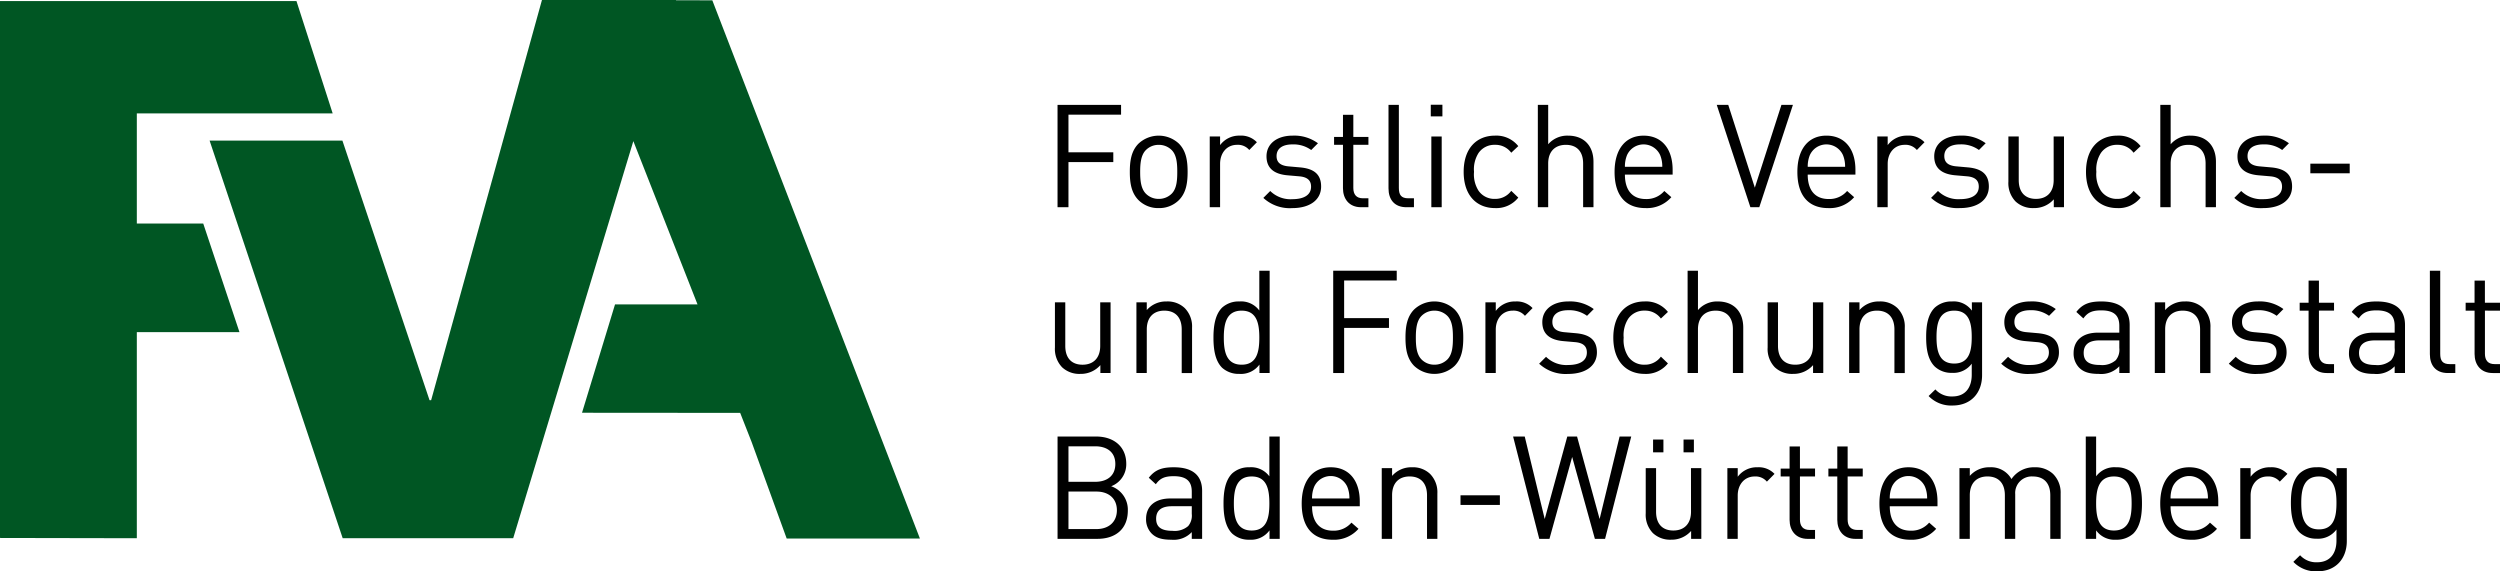 <svg id="Ebene_1" data-name="Ebene 1" xmlns="http://www.w3.org/2000/svg" viewBox="0 0 579.612 132.459">
  <defs>
    <style>
      .cls-1 {
        fill: none;
      }

      .cls-2 {
        fill: #005623;
      }
    </style>
  </defs>
  <title>fva_logo_rz_de</title>
  <g>
    <path class="cls-1" d="M497.7,92.074a3.786,3.786,0,0,0,.831-2.831V87.476h-4.6c-2.465,0-3.664,1-3.664,2.9s1.166,2.8,3.764,2.8A4.8,4.8,0,0,0,497.7,92.074Z" transform="translate(-7.182 -8.555)"/>
    <path class="cls-1" d="M297.381,119.023c-3.564,0-4.132,3.066-4.132,6.265s.568,6.265,4.132,6.265,4.1-3.066,4.1-6.265S300.945,119.023,297.381,119.023Z" transform="translate(-7.182 -8.555)"/>
    <path class="cls-1" d="M299.146,86.843c0-3.2-.533-6.265-4.1-6.265s-4.132,3.066-4.132,6.265.568,6.265,4.132,6.265S299.146,90.042,299.146,86.843Z" transform="translate(-7.182 -8.555)"/>
    <path class="cls-1" d="M497.288,119.023c-3.564,0-4.13,3.066-4.13,6.265s.566,6.265,4.13,6.265,4.1-3.066,4.1-6.265S500.854,119.023,497.288,119.023Z" transform="translate(-7.182 -8.555)"/>
    <path class="cls-1" d="M315.707,118.923a4.073,4.073,0,0,0-3.832,2.468,6.871,6.871,0,0,0-.5,2.731h8.663a6.827,6.827,0,0,0-.5-2.731A4.069,4.069,0,0,0,315.707,118.923Z" transform="translate(-7.182 -8.555)"/>
    <path class="cls-1" d="M460.252,80.578c-3.567,0-4.1,3.066-4.1,6.132s.531,6.132,4.1,6.132,4.065-3.069,4.065-6.132S463.816,80.578,460.252,80.578Z" transform="translate(-7.182 -8.555)"/>
    <path class="cls-1" d="M514.748,118.923a4.075,4.075,0,0,0-3.832,2.468,6.871,6.871,0,0,0-.5,2.731h8.663a6.875,6.875,0,0,0-.5-2.731A4.075,4.075,0,0,0,514.748,118.923Z" transform="translate(-7.182 -8.555)"/>
    <path class="cls-1" d="M339.738,80.578a4.128,4.128,0,0,0-2.966,1.2c-1.2,1.2-1.332,3.231-1.332,5.063s.133,3.867,1.332,5.063a4.118,4.118,0,0,0,2.966,1.2,4.194,4.194,0,0,0,3-1.2c1.2-1.2,1.3-3.229,1.3-5.063s-.1-3.864-1.3-5.063A4.2,4.2,0,0,0,339.738,80.578Z" transform="translate(-7.182 -8.555)"/>
    <path class="cls-1" d="M434.457,44.5a4.211,4.211,0,0,0-7.664,0,6.887,6.887,0,0,0-.5,2.732h8.663A6.891,6.891,0,0,0,434.457,44.5Z" transform="translate(-7.182 -8.555)"/>
    <path class="cls-1" d="M449.645,118.923a4.075,4.075,0,0,0-3.832,2.468,6.871,6.871,0,0,0-.5,2.731h8.663a6.875,6.875,0,0,0-.5-2.731A4.075,4.075,0,0,0,449.645,118.923Z" transform="translate(-7.182 -8.555)"/>
    <path class="cls-1" d="M554.111,90.375c0,1.9,1.166,2.8,3.764,2.8a4.8,4.8,0,0,0,3.667-1.1,3.786,3.786,0,0,0,.831-2.831V87.476h-4.6C555.31,87.476,554.111,88.477,554.111,90.375Z" transform="translate(-7.182 -8.555)"/>
    <path class="cls-1" d="M544.818,119.023c-3.564,0-4.1,3.066-4.1,6.132s.536,6.132,4.1,6.132,4.065-3.069,4.065-6.132S548.382,119.023,544.818,119.023Z" transform="translate(-7.182 -8.555)"/>
    <path class="cls-1" d="M265.762,116.124c0-2.833-2.032-4.1-4.665-4.1h-6.2v8.23h6.2C263.73,120.257,265.762,118.958,265.762,116.124Z" transform="translate(-7.182 -8.555)"/>
    <path class="cls-1" d="M392.073,44.5a4.211,4.211,0,0,0-7.664,0,6.887,6.887,0,0,0-.5,2.732h8.663A6.891,6.891,0,0,0,392.073,44.5Z" transform="translate(-7.182 -8.555)"/>
    <path class="cls-1" d="M261.363,122.522H254.9v8.7h6.464c2.932,0,4.764-1.7,4.764-4.365S264.3,122.522,261.363,122.522Z" transform="translate(-7.182 -8.555)"/>
    <path class="cls-1" d="M275.224,128.819c0,1.9,1.165,2.8,3.764,2.8a4.793,4.793,0,0,0,3.665-1.1,3.78,3.78,0,0,0,.833-2.831v-1.767h-4.6C276.423,125.921,275.224,126.922,275.224,128.819Z" transform="translate(-7.182 -8.555)"/>
    <path class="cls-1" d="M275.824,54.663a4.2,4.2,0,0,0,3-1.2c1.2-1.2,1.3-3.231,1.3-5.065s-.1-3.864-1.3-5.065a4.2,4.2,0,0,0-3-1.2,4.126,4.126,0,0,0-2.966,1.2c-1.2,1.2-1.333,3.232-1.333,5.065s.134,3.866,1.333,5.065A4.122,4.122,0,0,0,275.824,54.663Z" transform="translate(-7.182 -8.555)"/>
    <polygon class="cls-2" points="31.722 51.821 31.722 26.296 77.13 26.296 68.734 0.246 0 0.246 0 124.724 31.722 124.786 31.722 76.997 55.517 76.997 47.118 51.821 31.722 51.821"/>
    <polygon class="cls-2" points="156.717 0.061 156.736 0 125.65 0 99.956 92.787 99.587 92.787 79.385 32.598 48.594 32.598 79.45 124.781 118.983 124.781 146.837 32.719 161.715 70.569 142.593 70.569 134.938 95.696 171.605 95.725 174.259 102.478 182.389 124.855 213.278 124.855 165.148 0.074 156.717 0.061"/>
    <polygon points="247.717 37.579 258.113 37.579 258.113 35.312 247.717 35.312 247.717 26.583 259.913 26.583 259.913 24.317 245.184 24.317 245.184 48.041 247.717 48.041 247.717 37.579"/>
    <path d="M275.824,56.8a6.448,6.448,0,0,0,4.7-1.866c1.666-1.7,2-4,2-6.531s-.333-4.831-2-6.53a6.847,6.847,0,0,0-9.4,0c-1.667,1.7-2,4-2,6.53s.333,4.832,2,6.531A6.443,6.443,0,0,0,275.824,56.8Zm-2.966-13.462a4.126,4.126,0,0,1,2.966-1.2,4.2,4.2,0,0,1,3,1.2c1.2,1.2,1.3,3.232,1.3,5.065s-.1,3.866-1.3,5.065a4.2,4.2,0,0,1-3,1.2,4.122,4.122,0,0,1-2.966-1.2c-1.2-1.2-1.333-3.231-1.333-5.065S271.659,44.534,272.858,43.334Z" transform="translate(-7.182 -8.555)"/>
    <path d="M290.055,46.532c0-2.5,1.532-4.4,3.932-4.4a3.423,3.423,0,0,1,2.831,1.2l1.767-1.8A5.049,5.049,0,0,0,294.653,40a5.5,5.5,0,0,0-4.6,2.2v-2h-2.4V56.6h2.4Z" transform="translate(-7.182 -8.555)"/>
    <path d="M313.477,51.8c0-3.066-1.965-4.165-4.831-4.431l-2.633-.234c-2.065-.166-2.866-1-2.866-2.4,0-1.667,1.266-2.7,3.667-2.7a6.994,6.994,0,0,1,4.365,1.3l1.564-1.566a9.261,9.261,0,0,0-5.9-1.766c-3.5,0-6.029,1.8-6.029,4.8,0,2.7,1.7,4.131,4.9,4.4l2.7.234c1.9.166,2.731.966,2.731,2.4,0,1.932-1.664,2.9-4.365,2.9a6.7,6.7,0,0,1-5.1-1.9l-1.6,1.6a9.032,9.032,0,0,0,6.73,2.366C310.779,56.8,313.477,54.962,313.477,51.8Z" transform="translate(-7.182 -8.555)"/>
    <path d="M318.541,52.2c0,2.432,1.4,4.4,4.2,4.4h1.7V54.529h-1.264c-1.534,0-2.233-.9-2.233-2.4v-10h3.5V40.3h-3.5V35.171h-2.4V40.3h-2.065v1.833h2.065Z" transform="translate(-7.182 -8.555)"/>
    <path d="M333.268,56.6H335V54.529h-1.3c-1.667,0-2.2-.8-2.2-2.4V32.872h-2.4V52.23C329.1,54.729,330.4,56.6,333.268,56.6Z" transform="translate(-7.182 -8.555)"/>
    <rect x="331.717" y="24.283" width="2.698" height="2.699"/>
    <rect x="331.85" y="31.647" width="2.4" height="16.394"/>
    <path d="M353.791,56.8a6.487,6.487,0,0,0,5.4-2.433L357.556,52.8a4.534,4.534,0,0,1-3.764,1.866,4.444,4.444,0,0,1-3.8-1.866,7.039,7.039,0,0,1-1.066-4.4,7.038,7.038,0,0,1,1.066-4.4,4.444,4.444,0,0,1,3.8-1.866,4.5,4.5,0,0,1,3.764,1.832l1.632-1.533a6.486,6.486,0,0,0-5.4-2.432c-4.132,0-7.263,2.8-7.263,8.4S349.659,56.8,353.791,56.8Z" transform="translate(-7.182 -8.555)"/>
    <path d="M366.121,46.466c0-2.832,1.632-4.331,4.1-4.331s4,1.465,4,4.331V56.6h2.4V46.066c0-3.7-2.2-6.063-5.9-6.063a5.85,5.85,0,0,0-4.6,2V32.872h-2.4V56.6h2.4Z" transform="translate(-7.182 -8.555)"/>
    <path d="M388.674,56.8a7.5,7.5,0,0,0,6-2.533l-1.632-1.433a5.381,5.381,0,0,1-4.3,1.866c-3.134,0-4.833-2.065-4.833-5.664h11.063v-1.1c0-4.866-2.5-7.93-6.73-7.93-4.165,0-6.73,3.1-6.73,8.4C381.511,54.2,384.342,56.8,388.674,56.8Zm-4.265-12.3a4.211,4.211,0,0,1,7.664,0,6.891,6.891,0,0,1,.5,2.732h-8.663A6.887,6.887,0,0,1,384.409,44.5Z" transform="translate(-7.182 -8.555)"/>
    <polygon points="407.883 48.041 415.679 24.317 413.014 24.317 406.849 43.509 400.687 24.317 398.019 24.317 405.818 48.041 407.883 48.041"/>
    <path d="M435.424,52.83a5.381,5.381,0,0,1-4.3,1.866c-3.134,0-4.833-2.065-4.833-5.664h11.063v-1.1c0-4.866-2.5-7.93-6.73-7.93-4.165,0-6.73,3.1-6.73,8.4,0,5.8,2.831,8.4,7.163,8.4a7.5,7.5,0,0,0,6-2.533Zm-8.63-8.33a4.211,4.211,0,0,1,7.664,0,6.891,6.891,0,0,1,.5,2.732h-8.663A6.887,6.887,0,0,1,426.794,44.5Z" transform="translate(-7.182 -8.555)"/>
    <path d="M444.834,46.532c0-2.5,1.532-4.4,3.932-4.4a3.426,3.426,0,0,1,2.831,1.2l1.767-1.8A5.053,5.053,0,0,0,449.432,40a5.5,5.5,0,0,0-4.6,2.2v-2h-2.4V56.6h2.4Z" transform="translate(-7.182 -8.555)"/>
    <path d="M461.591,54.729a6.708,6.708,0,0,1-5.1-1.9l-1.6,1.6a9.038,9.038,0,0,0,6.733,2.366c3.965,0,6.663-1.833,6.663-5,0-3.066-1.965-4.165-4.831-4.431l-2.633-.234c-2.065-.166-2.866-1-2.866-2.4,0-1.667,1.266-2.7,3.667-2.7a7,7,0,0,1,4.365,1.3l1.564-1.566a9.266,9.266,0,0,0-5.9-1.766c-3.5,0-6.032,1.8-6.032,4.8,0,2.7,1.7,4.131,4.9,4.4l2.7.234c1.9.166,2.731.966,2.731,2.4C465.956,53.763,464.292,54.729,461.591,54.729Z" transform="translate(-7.182 -8.555)"/>
    <path d="M483.317,50.3c0,2.866-1.632,4.365-4.1,4.365s-4-1.467-4-4.365V40.2h-2.4V50.665a6.113,6.113,0,0,0,1.664,4.6,5.829,5.829,0,0,0,4.232,1.533,6.007,6.007,0,0,0,4.63-2.032V56.6h2.365V40.2h-2.4Z" transform="translate(-7.182 -8.555)"/>
    <path d="M498.076,56.8a6.49,6.49,0,0,0,5.4-2.433L501.841,52.8a4.537,4.537,0,0,1-3.764,1.866,4.444,4.444,0,0,1-3.8-1.866,7.039,7.039,0,0,1-1.066-4.4,7.038,7.038,0,0,1,1.066-4.4,4.444,4.444,0,0,1,3.8-1.866,4.5,4.5,0,0,1,3.764,1.832l1.632-1.533a6.489,6.489,0,0,0-5.4-2.432c-4.132,0-7.263,2.8-7.263,8.4S493.944,56.8,498.076,56.8Z" transform="translate(-7.182 -8.555)"/>
    <path d="M510.438,46.466c0-2.832,1.632-4.331,4.1-4.331s4,1.465,4,4.331V56.6h2.4V46.066c0-3.7-2.2-6.063-5.9-6.063a5.85,5.85,0,0,0-4.6,2V32.872h-2.4V56.6h2.4Z" transform="translate(-7.182 -8.555)"/>
    <path d="M533.76,47.366l-2.633-.234c-2.065-.166-2.866-1-2.866-2.4,0-1.667,1.266-2.7,3.667-2.7a7,7,0,0,1,4.365,1.3l1.564-1.566A9.266,9.266,0,0,0,531.96,40c-3.5,0-6.032,1.8-6.032,4.8,0,2.7,1.7,4.131,4.9,4.4l2.7.234c1.9.166,2.731.966,2.731,2.4,0,1.932-1.664,2.9-4.365,2.9a6.708,6.708,0,0,1-5.1-1.9l-1.6,1.6a9.038,9.038,0,0,0,6.733,2.366c3.965,0,6.663-1.833,6.663-5C538.591,48.731,536.626,47.632,533.76,47.366Z" transform="translate(-7.182 -8.555)"/>
    <rect x="535.641" y="37.945" width="9.128" height="2.231"/>
    <path d="M257.665,95.24a6.013,6.013,0,0,0,4.632-2.032V95.04h2.365V78.646h-2.4v10.1c0,2.866-1.633,4.365-4.1,4.365s-4-1.467-4-4.365v-10.1h-2.4V89.108a6.119,6.119,0,0,0,1.666,4.6A5.833,5.833,0,0,0,257.665,95.24Z" transform="translate(-7.182 -8.555)"/>
    <path d="M273.058,84.943c0-2.863,1.6-4.365,4.065-4.365s4.032,1.467,4.032,4.365v10.1h2.4v-10.5a6.056,6.056,0,0,0-1.7-4.563,5.749,5.749,0,0,0-4.2-1.534,5.907,5.907,0,0,0-4.6,2v-1.8h-2.4V95.04h2.4Z" transform="translate(-7.182 -8.555)"/>
    <path d="M299.181,93.073V95.04h2.365V71.316h-2.4v9.229a5.268,5.268,0,0,0-4.63-2.1,5.706,5.706,0,0,0-4,1.434c-1.666,1.664-2,4.4-2,6.963s.333,5.3,2,6.966a5.717,5.717,0,0,0,4,1.432A5.309,5.309,0,0,0,299.181,93.073Zm-8.265-6.23c0-3.2.568-6.265,4.132-6.265s4.1,3.066,4.1,6.265-.533,6.265-4.1,6.265S290.916,90.042,290.916,86.843Z" transform="translate(-7.182 -8.555)"/>
    <polygon points="311.631 76.023 322.026 76.023 322.026 73.756 311.631 73.756 311.631 65.028 323.825 65.028 323.825 62.762 309.098 62.762 309.098 86.485 311.631 86.485 311.631 76.023"/>
    <path d="M344.436,80.313a6.844,6.844,0,0,0-9.4,0c-1.667,1.7-2,4-2,6.53s.333,4.833,2,6.53a6.844,6.844,0,0,0,9.4,0c1.667-1.7,2-4,2-6.53S346.1,82.012,344.436,80.313Zm-1.7,11.593a4.194,4.194,0,0,1-3,1.2,4.118,4.118,0,0,1-2.966-1.2c-1.2-1.2-1.332-3.229-1.332-5.063s.133-3.864,1.332-5.063a4.128,4.128,0,0,1,2.966-1.2,4.2,4.2,0,0,1,3,1.2c1.2,1.2,1.3,3.231,1.3,5.063S343.935,90.71,342.736,91.906Z" transform="translate(-7.182 -8.555)"/>
    <path d="M362.5,79.98a5.054,5.054,0,0,0-3.932-1.534,5.5,5.5,0,0,0-4.6,2.2v-2h-2.4V95.04h2.4V84.978c0-2.5,1.532-4.4,3.932-4.4a3.425,3.425,0,0,1,2.831,1.2Z" transform="translate(-7.182 -8.555)"/>
    <path d="M370.761,80.478a6.992,6.992,0,0,1,4.365,1.3l1.564-1.567a9.259,9.259,0,0,0-5.9-1.767c-3.5,0-6.032,1.8-6.032,4.8,0,2.7,1.7,4.13,4.9,4.4l2.7.235c1.9.165,2.731.966,2.731,2.4,0,1.932-1.664,2.9-4.365,2.9a6.707,6.707,0,0,1-5.1-1.9l-1.6,1.6a9.034,9.034,0,0,0,6.733,2.368c3.965,0,6.663-1.832,6.663-5,0-3.066-1.965-4.165-4.831-4.433l-2.633-.233c-2.065-.168-2.866-1-2.866-2.4C367.094,81.512,368.361,80.478,370.761,80.478Z" transform="translate(-7.182 -8.555)"/>
    <path d="M392.251,91.241a4.532,4.532,0,0,1-3.764,1.867,4.442,4.442,0,0,1-3.8-1.867,7.038,7.038,0,0,1-1.066-4.4,7.038,7.038,0,0,1,1.066-4.4,4.448,4.448,0,0,1,3.8-1.867,4.5,4.5,0,0,1,3.764,1.832l1.632-1.532a6.487,6.487,0,0,0-5.4-2.433c-4.132,0-7.263,2.8-7.263,8.4s3.131,8.4,7.263,8.4a6.487,6.487,0,0,0,5.4-2.433Z" transform="translate(-7.182 -8.555)"/>
    <path d="M408.945,84.911V95.04h2.4V84.51c0-3.7-2.2-6.065-5.9-6.065a5.855,5.855,0,0,0-4.6,2V71.316h-2.4V95.04h2.4V84.911c0-2.831,1.632-4.333,4.1-4.333S408.945,82.045,408.945,84.911Z" transform="translate(-7.182 -8.555)"/>
    <path d="M427.5,88.743c0,2.866-1.632,4.365-4.1,4.365s-4-1.467-4-4.365v-10.1h-2.4V89.108a6.119,6.119,0,0,0,1.664,4.6A5.833,5.833,0,0,0,422.9,95.24a6.011,6.011,0,0,0,4.63-2.032V95.04H429.9V78.646h-2.4Z" transform="translate(-7.182 -8.555)"/>
    <path d="M446.394,84.943v10.1h2.4v-10.5a6.056,6.056,0,0,0-1.7-4.563,5.748,5.748,0,0,0-4.2-1.534,5.907,5.907,0,0,0-4.6,2v-1.8h-2.4V95.04h2.4v-10.1c0-2.863,1.6-4.365,4.065-4.365S446.394,82.045,446.394,84.943Z" transform="translate(-7.182 -8.555)"/>
    <path d="M466.717,95.541V78.646H464.35v1.932a5.166,5.166,0,0,0-4.6-2.132,5.7,5.7,0,0,0-4,1.434c-1.634,1.632-2,4.165-2,6.83s.365,5.2,2,6.83A5.635,5.635,0,0,0,459.719,95a5.271,5.271,0,0,0,4.6-2.132V95.44c0,2.8-1.332,5.031-4.5,5.031a5.047,5.047,0,0,1-3.932-1.632l-1.567,1.532a7.235,7.235,0,0,0,5.564,2.2C464.184,102.569,466.717,99.605,466.717,95.541Zm-6.465-2.7c-3.567,0-4.1-3.069-4.1-6.132s.531-6.132,4.1-6.132,4.065,3.066,4.065,6.132S463.816,92.842,460.252,92.842Z" transform="translate(-7.182 -8.555)"/>
    <path d="M477.845,93.173a6.707,6.707,0,0,1-5.1-1.9l-1.6,1.6a9.034,9.034,0,0,0,6.733,2.368c3.965,0,6.663-1.832,6.663-5,0-3.066-1.965-4.165-4.831-4.433l-2.633-.233c-2.065-.168-2.866-1-2.866-2.4,0-1.667,1.266-2.7,3.667-2.7a6.992,6.992,0,0,1,4.365,1.3l1.564-1.567a9.259,9.259,0,0,0-5.9-1.767c-3.5,0-6.032,1.8-6.032,4.8,0,2.7,1.7,4.13,4.9,4.4l2.7.235c1.9.165,2.731.966,2.731,2.4C482.21,92.207,480.546,93.173,477.845,93.173Z" transform="translate(-7.182 -8.555)"/>
    <path d="M498.534,93.473V95.04h2.4V83.912c0-3.567-2.165-5.466-6.565-5.466-2.666,0-4.33.536-5.8,2.433l1.632,1.5c.966-1.364,2.032-1.865,4.132-1.865,3,0,4.2,1.2,4.2,3.6v1.564H493.6c-3.664,0-5.664,1.865-5.664,4.733a4.715,4.715,0,0,0,1.234,3.331c1.031,1.066,2.365,1.5,4.63,1.5A5.749,5.749,0,0,0,498.534,93.473Zm-8.262-3.1c0-1.9,1.2-2.9,3.664-2.9h4.6v1.767a3.786,3.786,0,0,1-.831,2.831,4.8,4.8,0,0,1-3.667,1.1C491.438,93.173,490.272,92.274,490.272,90.375Z" transform="translate(-7.182 -8.555)"/>
    <path d="M509.164,84.943c0-2.863,1.6-4.365,4.065-4.365s4.032,1.467,4.032,4.365v10.1h2.4v-10.5a6.056,6.056,0,0,0-1.7-4.563,5.748,5.748,0,0,0-4.2-1.534,5.907,5.907,0,0,0-4.6,2v-1.8h-2.4V95.04h2.4Z" transform="translate(-7.182 -8.555)"/>
    <path d="M530.621,93.173a6.707,6.707,0,0,1-5.1-1.9l-1.6,1.6a9.034,9.034,0,0,0,6.733,2.368c3.965,0,6.663-1.832,6.663-5,0-3.066-1.965-4.165-4.831-4.433l-2.633-.233c-2.065-.168-2.866-1-2.866-2.4,0-1.667,1.266-2.7,3.667-2.7a6.992,6.992,0,0,1,4.365,1.3l1.564-1.567a9.259,9.259,0,0,0-5.9-1.767c-3.5,0-6.032,1.8-6.032,4.8,0,2.7,1.7,4.13,4.9,4.4l2.7.235c1.9.165,2.731.966,2.731,2.4C534.986,92.207,533.322,93.173,530.621,93.173Z" transform="translate(-7.182 -8.555)"/>
    <path d="M542.415,90.642c0,2.43,1.4,4.4,4.2,4.4h1.7V92.973h-1.266c-1.532,0-2.233-.9-2.233-2.4v-10h3.5V78.746h-3.5V73.615h-2.4v5.131h-2.067v1.832h2.067Z" transform="translate(-7.182 -8.555)"/>
    <path d="M558.208,78.446c-2.666,0-4.33.536-5.8,2.433l1.632,1.5c.966-1.364,2.032-1.865,4.132-1.865,3,0,4.2,1.2,4.2,3.6v1.564h-4.931c-3.664,0-5.664,1.865-5.664,4.733a4.715,4.715,0,0,0,1.234,3.331c1.031,1.066,2.365,1.5,4.63,1.5a5.749,5.749,0,0,0,4.73-1.767V95.04h2.4V83.912C564.774,80.345,562.609,78.446,558.208,78.446Zm4.165,10.8a3.786,3.786,0,0,1-.831,2.831,4.8,4.8,0,0,1-3.667,1.1c-2.6,0-3.764-.9-3.764-2.8s1.2-2.9,3.664-2.9h4.6Z" transform="translate(-7.182 -8.555)"/>
    <path d="M572.935,90.575V71.316h-2.4V90.675c0,2.5,1.3,4.365,4.165,4.365h1.732V92.973h-1.3C573.469,92.973,572.935,92.174,572.935,90.575Z" transform="translate(-7.182 -8.555)"/>
    <path d="M586.794,80.578V78.746h-3.5V73.615h-2.4v5.131h-2.065v1.832H580.9V90.642c0,2.43,1.4,4.4,4.2,4.4h1.7V92.973h-1.266c-1.532,0-2.233-.9-2.233-2.4v-10Z" transform="translate(-7.182 -8.555)"/>
    <path d="M264.8,121.29a5.437,5.437,0,0,0,3.5-5.2c0-3.967-2.866-6.33-7-6.33h-8.93v23.723H261.6c4.2,0,7.063-2.265,7.063-6.563A5.738,5.738,0,0,0,264.8,121.29Zm-9.9-9.263h6.2c2.633,0,4.665,1.264,4.665,4.1s-2.032,4.132-4.665,4.132h-6.2Zm6.464,19.192H254.9v-8.7h6.464c2.932,0,4.764,1.667,4.764,4.333S264.3,131.219,261.363,131.219Z" transform="translate(-7.182 -8.555)"/>
    <path d="M279.323,116.89c-2.666,0-4.333.536-5.8,2.433l1.632,1.5c.967-1.364,2.034-1.865,4.132-1.865,3,0,4.2,1.2,4.2,3.6v1.564h-4.932c-3.665,0-5.664,1.865-5.664,4.733a4.72,4.72,0,0,0,1.233,3.331c1.032,1.066,2.365,1.5,4.632,1.5a5.755,5.755,0,0,0,4.732-1.767v1.567h2.4V122.357C285.886,118.79,283.72,116.89,279.323,116.89Zm4.165,10.8a3.78,3.78,0,0,1-.833,2.831,4.793,4.793,0,0,1-3.665,1.1c-2.6,0-3.764-.9-3.764-2.8s1.2-2.9,3.664-2.9h4.6Z" transform="translate(-7.182 -8.555)"/>
    <path d="M301.478,118.99a5.268,5.268,0,0,0-4.63-2.1,5.706,5.706,0,0,0-4,1.434c-1.664,1.664-2,4.4-2,6.963s.333,5.3,2,6.966a5.717,5.717,0,0,0,4,1.432,5.309,5.309,0,0,0,4.665-2.168v1.967h2.365V109.762h-2.4Zm-4.1,12.562c-3.564,0-4.132-3.066-4.132-6.265s.568-6.265,4.132-6.265,4.1,3.066,4.1,6.265S300.945,131.552,297.381,131.552Z" transform="translate(-7.182 -8.555)"/>
    <path d="M315.707,116.89c-4.167,0-6.733,3.1-6.733,8.4,0,5.8,2.833,8.4,7.166,8.4a7.507,7.507,0,0,0,6-2.533l-1.632-1.432a5.389,5.389,0,0,1-4.3,1.865c-3.131,0-4.831-2.065-4.831-5.664h11.063v-1.1C322.438,119.956,319.937,116.89,315.707,116.89Zm-4.333,7.231a6.871,6.871,0,0,1,.5-2.731,4.207,4.207,0,0,1,7.661,0,6.827,6.827,0,0,1,.5,2.731Z" transform="translate(-7.182 -8.555)"/>
    <path d="M334.532,116.89a5.907,5.907,0,0,0-4.6,2v-1.8h-2.4v16.394h2.4v-10.1c0-2.863,1.6-4.365,4.065-4.365s4.032,1.467,4.032,4.365v10.1h2.4v-10.5a6.056,6.056,0,0,0-1.7-4.563A5.748,5.748,0,0,0,334.532,116.89Z" transform="translate(-7.182 -8.555)"/>
    <rect x="338.61" y="114.833" width="9.128" height="2.233"/>
    <polygon points="370.862 120.332 365.631 101.207 363.366 101.207 358.135 120.332 353.502 101.207 350.804 101.207 356.869 124.93 359.234 124.93 364.498 105.938 369.764 124.93 372.129 124.93 378.193 101.207 375.495 101.207 370.862 120.332"/>
    <rect x="383.257" y="101.906" width="2.398" height="2.966"/>
    <path d="M399.234,127.187c0,2.866-1.632,4.365-4.1,4.365s-4-1.467-4-4.365v-10.1h-2.4v10.462a6.119,6.119,0,0,0,1.664,4.6,5.833,5.833,0,0,0,4.232,1.532,6.011,6.011,0,0,0,4.63-2.032v1.832h2.365V117.091h-2.4Z" transform="translate(-7.182 -8.555)"/>
    <rect x="390.32" y="101.906" width="2.398" height="2.966"/>
    <path d="M410.064,119.09v-2h-2.4v16.394h2.4V123.423c0-2.5,1.532-4.4,3.932-4.4a3.425,3.425,0,0,1,2.831,1.2l1.767-1.8a5.054,5.054,0,0,0-3.932-1.534A5.5,5.5,0,0,0,410.064,119.09Z" transform="translate(-7.182 -8.555)"/>
    <path d="M424.488,112.06h-2.4v5.131h-2.067v1.832h2.067v10.064c0,2.43,1.4,4.4,4.2,4.4h1.7v-2.067h-1.266c-1.532,0-2.233-.9-2.233-2.4v-10h3.5v-1.832h-3.5Z" transform="translate(-7.182 -8.555)"/>
    <path d="M435.549,112.06h-2.4v5.131h-2.065v1.832h2.065v10.064c0,2.43,1.4,4.4,4.2,4.4h1.7v-2.067h-1.266c-1.532,0-2.233-.9-2.233-2.4v-10h3.5v-1.832h-3.5Z" transform="translate(-7.182 -8.555)"/>
    <path d="M449.645,116.89c-4.165,0-6.73,3.1-6.73,8.4,0,5.8,2.831,8.4,7.163,8.4a7.507,7.507,0,0,0,6-2.533l-1.632-1.432a5.386,5.386,0,0,1-4.3,1.865c-3.131,0-4.831-2.065-4.831-5.664h11.063v-1.1C456.375,119.956,453.877,116.89,449.645,116.89Zm-4.333,7.231a6.871,6.871,0,0,1,.5-2.731,4.209,4.209,0,0,1,7.664,0,6.875,6.875,0,0,1,.5,2.731Z" transform="translate(-7.182 -8.555)"/>
    <path d="M478.931,116.89a6.277,6.277,0,0,0-5.4,2.733,5.4,5.4,0,0,0-5.031-2.733,5.975,5.975,0,0,0-4.63,2v-1.8h-2.4v16.394h2.4v-10.1c0-2.863,1.632-4.365,4.1-4.365S472,120.489,472,123.388v10.1h2.4V123.123a3.832,3.832,0,0,1,4.1-4.1c2.465,0,4.032,1.467,4.032,4.365v10.1h2.4v-10.5a6.107,6.107,0,0,0-1.765-4.563A5.967,5.967,0,0,0,478.931,116.89Z" transform="translate(-7.182 -8.555)"/>
    <path d="M497.788,116.89a5.268,5.268,0,0,0-4.63,2.1v-9.228h-2.4v23.723h2.4v-1.967a5.247,5.247,0,0,0,4.63,2.168,5.717,5.717,0,0,0,4-1.432c1.664-1.667,2-4.4,2-6.966s-.333-5.3-2-6.963A5.706,5.706,0,0,0,497.788,116.89Zm-.5,14.662c-3.564,0-4.13-3.066-4.13-6.265s.566-6.265,4.13-6.265,4.1,3.066,4.1,6.265S500.854,131.552,497.288,131.552Z" transform="translate(-7.182 -8.555)"/>
    <path d="M514.748,116.89c-4.165,0-6.73,3.1-6.73,8.4,0,5.8,2.831,8.4,7.163,8.4a7.5,7.5,0,0,0,6-2.533l-1.632-1.432a5.384,5.384,0,0,1-4.3,1.865c-3.134,0-4.833-2.065-4.833-5.664h11.063v-1.1C521.478,119.956,518.978,116.89,514.748,116.89Zm-4.333,7.231a6.871,6.871,0,0,1,.5-2.731,4.209,4.209,0,0,1,7.664,0,6.875,6.875,0,0,1,.5,2.731Z" transform="translate(-7.182 -8.555)"/>
    <path d="M528.977,119.09v-2h-2.4v16.394h2.4V123.423c0-2.5,1.532-4.4,3.932-4.4a3.425,3.425,0,0,1,2.831,1.2l1.767-1.8a5.054,5.054,0,0,0-3.932-1.534A5.5,5.5,0,0,0,528.977,119.09Z" transform="translate(-7.182 -8.555)"/>
    <path d="M548.915,119.023a5.166,5.166,0,0,0-4.6-2.132,5.7,5.7,0,0,0-4,1.434c-1.634,1.632-2,4.165-2,6.83s.365,5.2,2,6.83a5.635,5.635,0,0,0,3.965,1.464,5.274,5.274,0,0,0,4.6-2.132v2.568c0,2.8-1.332,5.031-4.5,5.031a5.047,5.047,0,0,1-3.932-1.632l-1.567,1.532a7.237,7.237,0,0,0,5.566,2.2c4.3,0,6.83-2.963,6.83-7.028V117.091h-2.368Zm-4.1,12.264c-3.564,0-4.1-3.069-4.1-6.132s.536-6.132,4.1-6.132,4.065,3.066,4.065,6.132S548.382,131.287,544.818,131.287Z" transform="translate(-7.182 -8.555)"/>
  </g>
</svg>
